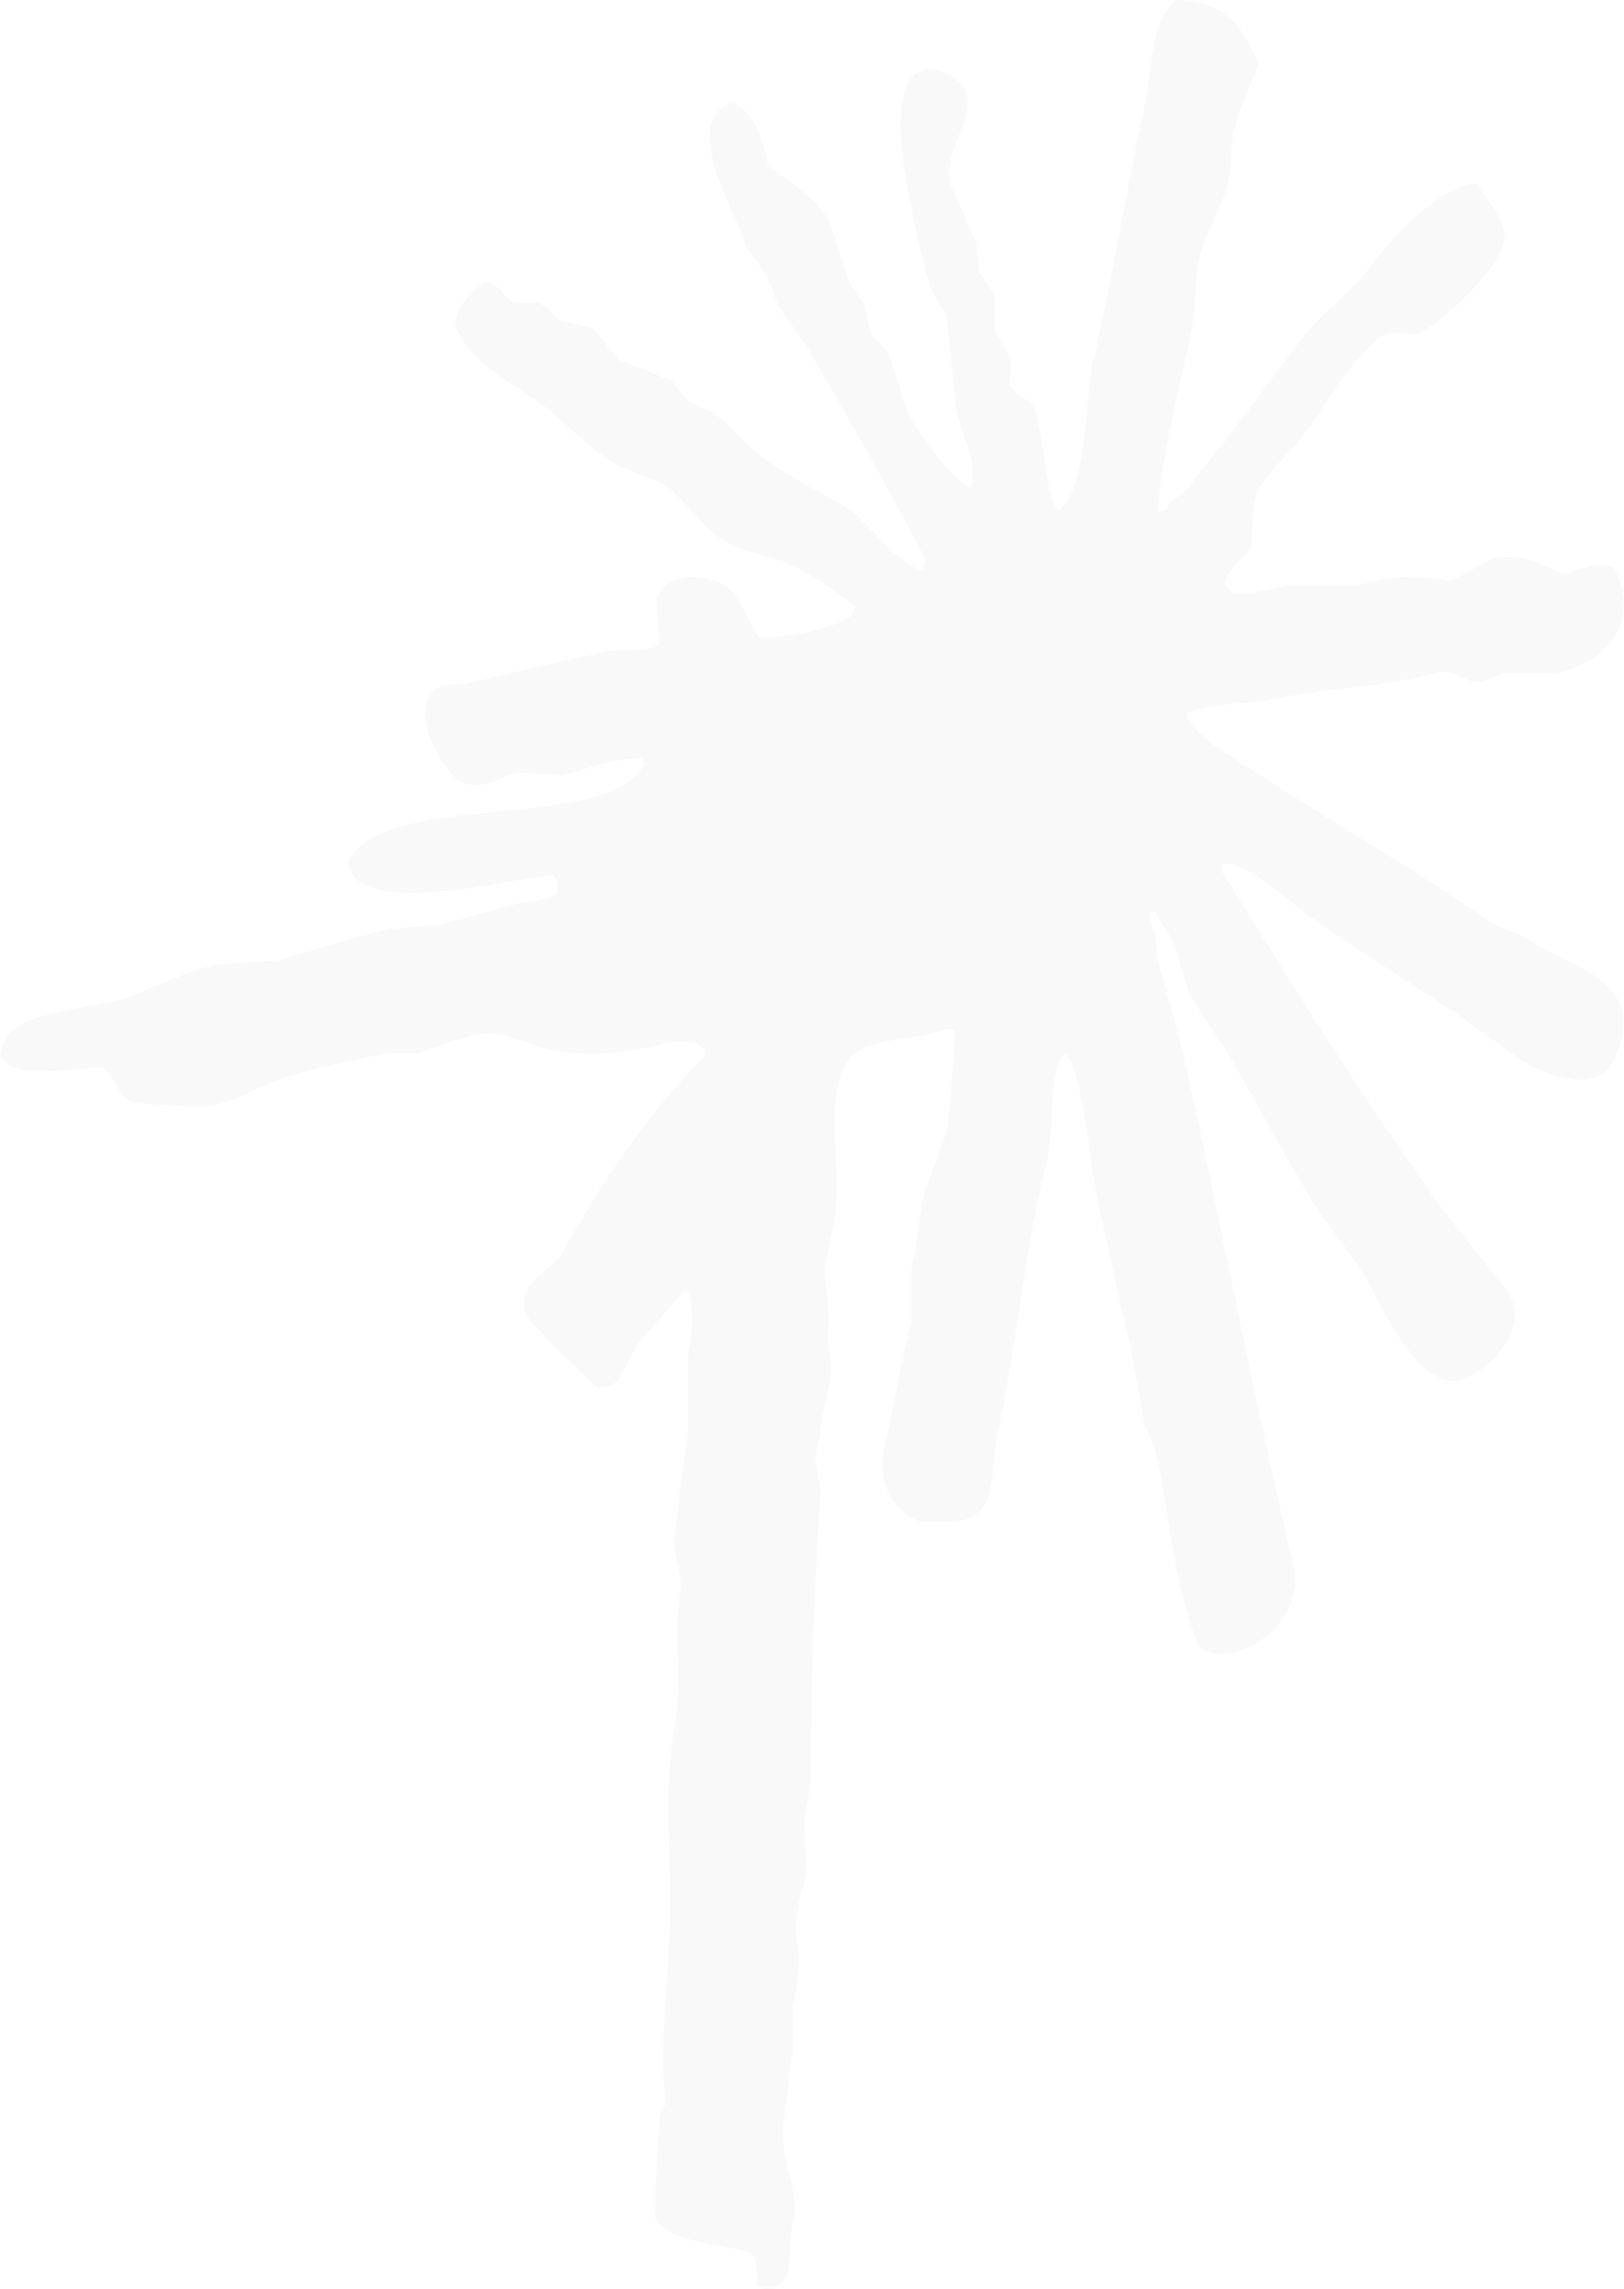<svg xmlns="http://www.w3.org/2000/svg" xmlns:xlink="http://www.w3.org/1999/xlink" id="Gruppe_131" width="654.6" height="922.1" viewBox="0 0 654.6 922.1" style="enable-background:new 0 0 654.6 922.1;"><style>.st0{opacity:0.16;} .st1{fill:#E1DBD8;}</style><g><g id="Gruppe_122"><g id="Gruppe_121"><g><g id="Gruppe_120"><g id="Gruppe_119" class="st0"><g id="Gruppe_118"><g><g id="Gruppe_117"><path id="Pfad_260" class="st1" d="M473.9.0c20.1-.3 27.6 11.8 33.4 25.6-3 7.6-5.9 15.2-8.9 22.8-3.1 10-1.1 17.1-3.9 27.3-2.5 9.2-8.6 18.2-10.6 26.2-3.1 12.4-1.3 21.1-3.9 32.9-5.1 22.5-11 46.5-13.4 70.7.2.2.4.4.6.6.7-.2 1.5-.4 2.2-.6 2.2-4.6 7.2-5.7 10-9.5 5.3-7.2 10.5-13.5 15.6-20 10.7-13.8 20-26.9 30.6-40.6 7.6-9.8 18.6-17.3 26.2-27.3s27.9-33.9 43.4-34c3.8 6 9.2 11.4 11.1 19.5 2.7 11.5-25.4 36.3-32.9 40.1-6.3 3.2-10.6-3.1-18.4 3.3-15.1 12.6-23.5 33.2-37.3 47.3-4.6 4.7-10.4 10.6-12.2 17.8-.4 5.9-.7 11.9-1.1 17.8-2 4.6-12.8 11.6-10 16.7.6.6 1.1 1.1 1.7 1.7 5.6 1.9 19.3-1.5 24.5-2.8h27.3c6.1-1.6 16.8-3.4 23.9-3.3 4.3.6 8.5 1.1 12.8 1.7 5.8-3 11.5-5.9 17.3-8.9 16.1-3.3 21.2 5.7 30.6 6.1 5.8-2.6 10.9-4.2 17.8-2.8 11 20.8-.7 37.8-22.8 42.9h-21.7c-3.4.9-7.3 4.8-12.8 3.3-3.8-1-8.1-5-14.5-3.3-22 5.8-44.9 6.2-66.3 10.6-8.3 1.7-27.5 1.8-34 5.6v.6c1.6 7.9 25.8 21.5 32.9 26.2 28.8 18.9 60 36.4 88 56.2 5.2 3.7 12.4 5 17.3 8.4 15.3 10.8 49.6 15.8 34 48.4-7.6 15.9-32.8 3.6-41.2-2.8-26.1-19.8-54.2-36.2-81.3-55.1-7.5-5.2-24.8-22.3-35.1-21.2v3.3c28.5 46 57.5 92.7 89.1 136.4 8.5 10.8 17.1 21.5 25.6 32.3 9.8 14.1-5.3 29.1-15 34.5-19.3 10.8-35.9-29.7-41.8-39.5-6.1-10.3-15.5-21-21.7-31.2-12.8-20.9-22.9-40.7-35.6-61.8-4.6-7.1-9.3-14.1-13.9-21.2-2-6.9-4.1-13.7-6.1-20.6-2.6-4.3-5.2-8.5-7.8-12.8h-2.2v2.8c3.2 6 2 13.1 4.5 21.2 5.4 18 9.5 34.7 13.9 55.1 12.9 59.5 25.6 125.8 39.5 183.8 5.7 23.6-22.8 43-37.9 33.4-9.5-22.6-11.5-48.6-16.7-75.2-1.1-5.5-4.1-11.2-5.6-15.6-1.9-10.6-3.7-21.2-5.6-31.7-4.8-17.3-8.5-38.5-12.8-56.2-2.9-11.8-6.4-55.9-13.4-60.7-6.6 5.8-4.5 32.1-7.2 42.9-8.7 33.7-12.2 73.9-19.5 107.5-4 18.2 1.4 38.3-20.6 38.4h-10.6c-9.5-2.7-18.4-14.5-15-29.5 3.3-14.6 7.3-37.2 11.1-51.8v-21.7c2.3-8.9 2.7-21.3 5.6-31.2 2.8-7.6 5.6-15.2 8.4-22.8 1.4-5.4 3.6-40.3 3.3-40.6-1.2-1.2-1.4-1-3.9-1.1-11.7 5.8-32.8 2.3-39.5 13.4-10.2 16.8-.9 43.6-5.6 66.8-1.1 5.4-2.2 10.8-3.3 16.1.6 7.4 1.1 14.9 1.7 22.3-1.9 7.5 2.4 15.3.0 25.1-2.2 8.7-3.9 21.2-5.6 29.5.7 4.5 1.5 8.9 2.2 13.4-2.3 34.3-3.9 72.4-3.9 110.8.0 8.4-1.5 14.8-2.8 21.7.4 6.7.7 13.4 1.1 20-2.1 9.5-5.8 20.3-3.9 29 1.8 7.8-.3 20.3-1.7 25.6v18.9c-1.5 5.8-2.2 18.6-3.3 24.5-3.6 17.8 7.3 31.5 3.3 44.5-2.7 9 1.2 20.4-6.1 24.5-2.5 2.3-3.7 1.8-7.2 1.1-.4-.4-.7-.7-1.1-1.1.2-5.8-.3-9.6-2.2-12.8-10.9-3.9-33.4-3.7-39-14.5-.3-.9 1.2-37.1 2.2-41.2.7-1.7 1.5-3.3 2.2-5-3.3-19.9 1.6-53.6 1.7-77.4.1-23.7-2.3-52.6 1.7-73.5 3.3-17.1-.3-39 2.2-53.5 1.5-8.9-2.9-16.3-2.2-22.8 1.2-10.9 3.6-31 5.6-42.9v-31.7c1.3-6.4 2.9-18.1.0-24.5h-2.2c-5.9 6.7-11.9 13.4-17.8 20-2.8 5.2-5.6 10.4-8.4 15.6-1.9 1.8-4.3 2.5-7.8 2.8-3.3-2.2-28.8-27.3-29.5-30.1-3.4-12.9 11.1-17.3 15-24.5 15-27.3 35.8-57.9 57.4-79.1-.1-2.9.1-2.7-1.7-3.9-2.5-2.7-11.8-2-17.3-.6-14.7 3.8-30.1 4.4-45.1 1.7-5.4-1.9-10.8-3.7-16.1-5.6-13.9-2.8-25.9 4.8-35.6 7.2h-12.8c-14.6 3.4-27.4 5.4-41.2 10C98 439.7 91.1 448 71.3 445.5c-5.8-.4-11.5-.7-17.3-1.1-6.4-2.5-7.7-10.6-12.8-14.5C27.1 430.2 7.1 436 0 425.4c1.8-20.1 35.9-17.5 52.3-23.9 10.5-4.1 21.8-9.8 34-12.8 8.4-.6 16.7-1.1 25.1-1.7 13.8-3.8 29.7-9 45.7-12.8 6.9-.6 13.7-1.1 20.6-1.7 10.2-2.8 20.4-5.6 30.6-8.4 6.8-1.8 11.6-.9 16.2-3.9.4-4.1.2-5.2-1.7-7.8-15.6 1.6-81.8 18.6-82.4-5.6 15.4-29 105.7-11 119.2-39l-1.1-2.2c-12.9.1-21 4-31.7 6.7-6.1-.4-12.2-.7-18.4-1.1-6.4 1.6-13.6 7.7-22.3 3.9-7.3-3.2-21.9-29.7-10.6-37.3 4-3.4 7.9-1.2 14.5-2.8 15.9-3.8 35-8.5 52.9-12.2 9.5-2 16.7.8 22.8-3.3-.4-5.9-.7-11.9-1.1-17.8 2.9-10.7 19-11.3 27.8-5.6 5.8 3.8 9.7 14.8 13.4 20.6 10.1 1 35.1-4.4 38.4-10 .2-.7.4-1.5.6-2.2-8-6.6-19.4-14.6-29.5-18.4-8.2-3-17.6-4.1-24.5-8.9-8.7-6-15-16.3-23.4-22.3-5.9-2.4-11.9-4.8-17.8-7.2-11.3-5.9-19.9-15.8-29.5-23.4-13.7-10.8-29.5-16.2-36.8-33.4.8-7.9 6.9-13.7 12.2-17.3 6.8.8 7.1 6.7 12.2 8.4h10c.2.2.4.4.6.6 4 1.3 4.2 5.4 7.8 6.7 4.3.9 8.5 1.9 12.8 2.8 3.5 4.3 7 8.5 10.6 12.8 7.1 2.8 14.1 5.6 21.2 8.4 2.2 2.8 4.5 5.6 6.7 8.4 3.3 1.5 6.7 3 10 4.5 5.6 3.9 10.5 10 15.6 14.5 11.2 9.7 25.6 16.1 38.4 23.9 8.6 5.3 21.1 23.9 30.6 25.1v-1.1c1.2-1.1.8-.6 1.1-2.8-14.9-29.3-31.7-58.5-48.4-86.9-3.7-5.2-7.4-10.4-11.1-15.6-1.3-3.7-2.6-7.4-3.9-11.1-3-4.3-5.9-8.5-8.9-12.8-4.6-14.4-24.9-47.3-8.4-56.8 1.2-1 1.5-1 3.9-1.1 7.9 4.9 11.4 14.4 13.4 25.6 9.1 6.1 18.7 12.7 24.5 21.7 2.8 8.5 5.6 17.1 8.4 25.6 1.9 2.6 3.7 5.2 5.6 7.8.9 4.1 1.9 8.2 2.8 12.3 2.4 2.6 4.8 5.2 7.2 7.8 2.4 7.6 4.8 15.2 7.2 22.8 4.7 9.8 16 24.8 24.5 31.2h1.1c4-8.6-3.6-22.1-5.6-31.2-1.3-12.6-2.6-25.2-3.9-37.9-1.9-3.2-3.7-6.3-5.6-9.5-4.8-12.9-8-30.9-10.6-44.5-2.6-13.9-7.5-53.3 15.6-44 21.7 9.6-2.3 29.6 2.2 45.1 3.5 8 7.1 16 10.6 23.9.4 3.9.7 7.8 1.1 11.7 2 3 4.1 5.9 6.1 8.9v14.5c2.2 3.7 4.5 7.4 6.7 11.1-.2 3.5-.4 7.1-.6 10.6 1.7 4.4 7.5 5.2 9.5 8.9 4 7.7 5 37.3 10 41.8 12-8.4 10.3-43.6 14.5-61.8 7.2-31.3 13-66.9 20-99.7C465.1 25.2 462.9 10.9 473.9.0"/></g></g></g></g></g></g></g></g></g></svg>